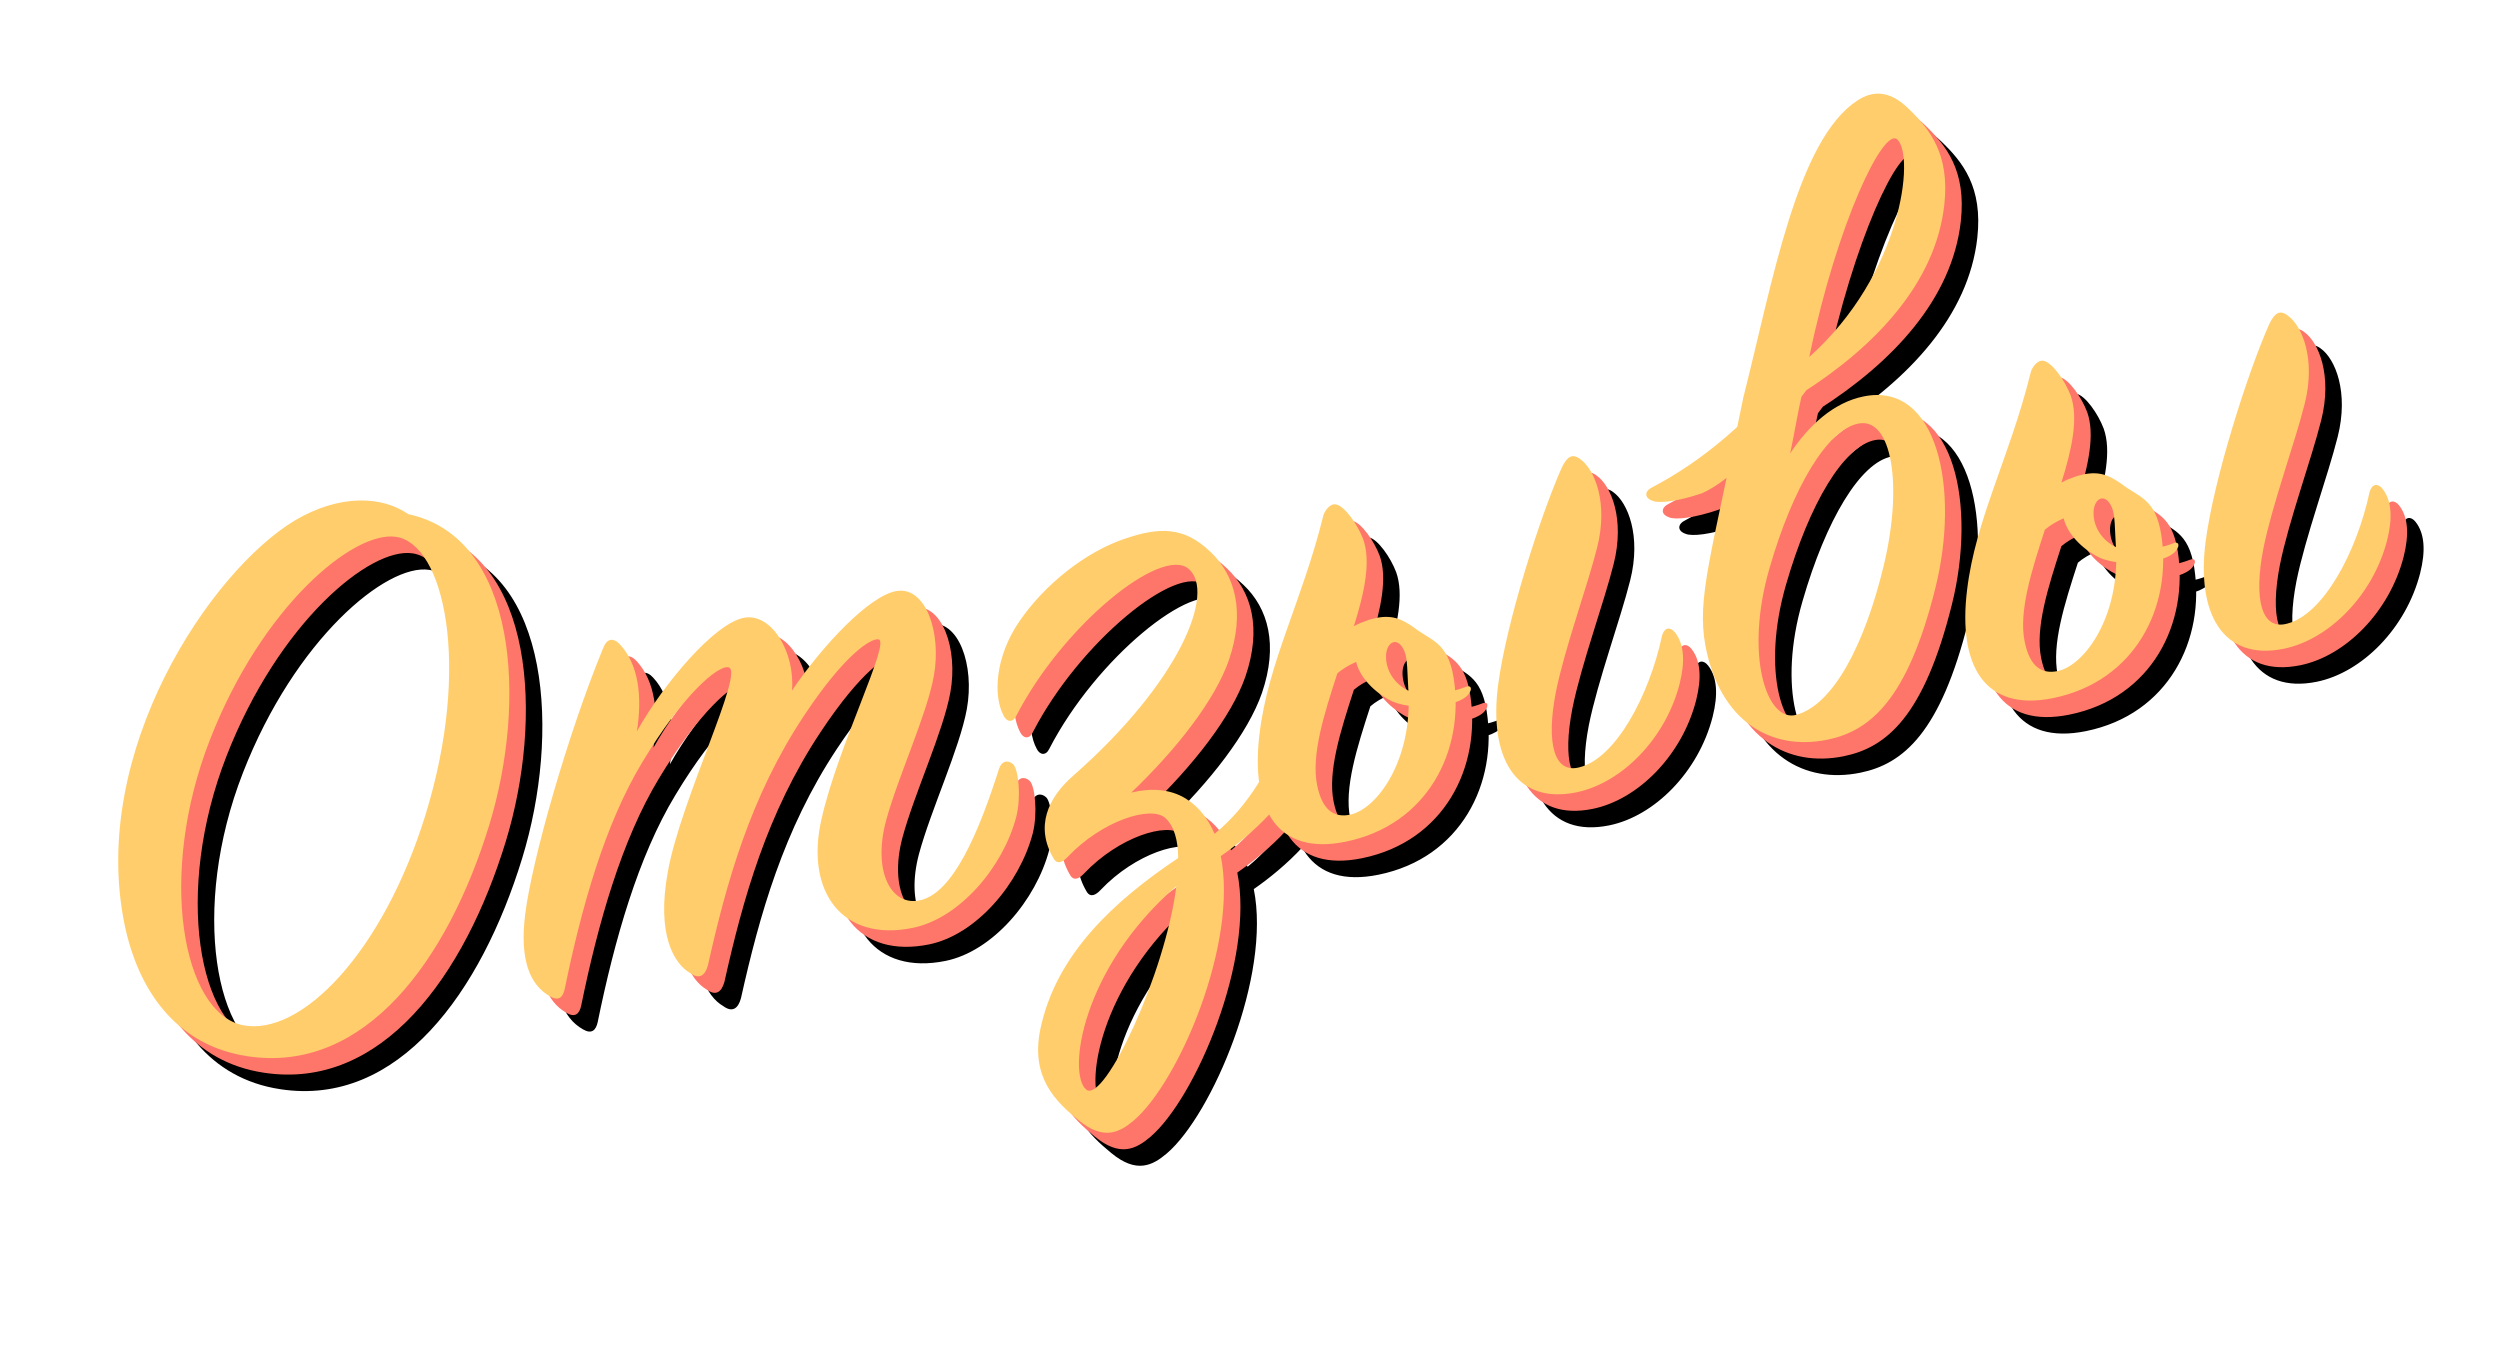<?xml version="1.0" encoding="UTF-8"?> <svg xmlns="http://www.w3.org/2000/svg" width="303" height="165" viewBox="0 0 303 165" fill="none"> <path d="M53.493 66.316C66.72 69.142 67.894 89.005 63.289 104.021C58.315 120.235 48.294 134.207 33.971 132.012C25.338 130.704 20.71 123.99 19.079 115.954C14.842 95.079 29.489 73.229 39.767 67.062C45.053 63.948 50.172 64.031 53.493 66.316ZM55.578 102.729C61.174 84.553 57.799 69.932 52.011 69.066C46.85 68.277 35.757 77.467 29.449 93.645C23.005 110.157 26.17 126.759 33.411 128.249C40.436 129.68 50.409 119.493 55.578 102.729ZM81.192 92.632C84.49 86.759 90.666 79.485 94.215 78.867C97.566 78.289 100.385 83.125 99.986 87.695C103.755 82.135 109.386 76.196 112.64 75.637C116.188 75.019 118.146 80.642 117.18 85.94C116.311 90.708 112.822 98.151 111.367 103.549C109.757 109.692 112.044 113.921 115.552 113.107C119.55 112.194 122.647 104.83 125.077 97.194C125.388 96.213 126.172 96.054 126.801 96.64C127.43 97.227 127.793 100.521 127.172 102.993C125.562 109.137 120.284 115.31 114.6 116.463C106.074 118.194 101.566 112.068 103.561 103.296C105.536 94.426 112.03 81.68 110.46 81.488C109.617 81.353 106.504 83.107 101.426 90.77C94.943 100.556 92.051 110.938 89.804 120.986C89.455 122.281 88.731 122.735 87.65 121.934C85.686 120.802 83.538 117.258 84.948 109.625C86.531 100.835 94.37 85.162 92.27 84.874C90.995 84.623 86.73 88.243 81.85 96.376C77.341 103.822 74.487 113.891 72.437 123.899C72.224 124.861 71.715 125.372 70.674 124.767C68.14 123.342 66.994 120.208 67.645 114.872C68.45 108.28 72.8 93.01 77.104 82.544C77.571 81.327 78.375 81.266 79.162 82.126C81.385 84.532 81.867 88.414 81.192 92.632ZM146.801 107.989C146.775 105.851 146.319 104.107 145.199 103.11C143.469 101.625 137.61 103.426 133.406 107.851C132.819 108.48 132.173 108.815 131.72 108.091C129.395 104.175 131.032 100.679 134.064 98.023C147.054 86.611 151.377 75.734 148.054 72.939C144.732 70.144 132.816 79.808 127.179 90.747C126.75 91.651 126.005 91.496 125.65 90.752C124.348 88.363 124.609 83.616 127.519 79.352C130.664 74.734 135.693 70.856 140.278 69.314C144.568 67.831 147.53 67.842 150.696 70.872C153.724 73.727 154.933 78.175 152.949 83.986C151.277 88.815 146.665 94.751 141.111 100.062C143.443 99.487 145.816 99.618 147.683 100.769C149.313 101.765 150.435 103.272 151.205 105.054C155.236 101.787 158.477 96.64 160.4 90.025C160.632 89.161 161.593 88.864 162.164 89.667C162.715 90.371 162.88 93.195 162.025 96.022C160.626 100.693 155.716 105.159 151.958 107.758C154.087 118.245 146.898 135.112 141.42 139.795C139.679 141.271 137.74 142.276 134.674 139.736C132.098 137.605 128.854 134.692 130.092 128.727C132.008 119.563 139.167 113.11 146.801 107.989ZM146.575 111.402C135.033 121.398 133.344 134.189 135.663 136.065C137.845 137.765 145.252 121.976 146.575 111.402ZM195.037 100.035C187.589 101.547 184.454 95.653 185.566 87.06C186.564 79.408 190.685 66.531 193.277 60.699C193.92 59.344 194.547 58.911 195.51 59.634C197.298 60.903 198.937 64.958 197.58 70.336C196.397 75.066 193.634 82.565 192.57 87.883C191.372 94.044 192.344 97.827 195.44 96.994C199.81 95.903 203.887 88.341 205.455 80.982C205.766 80.001 206.472 79.959 207.023 80.664C208.125 82.073 208.249 84.19 207.57 86.879C205.864 93.552 200.525 98.921 195.037 100.035ZM180.19 86.212C181.549 94.916 177.064 103.989 167.068 106.018C158.738 107.709 155.544 102.031 156.656 92.928C157.671 84.354 161.846 76.772 164.367 66.567C164.463 66.037 165.166 64.976 165.912 65.131C166.971 65.324 168.547 67.555 169.219 69.358C170.168 72.022 169.394 75.751 168.092 79.892C168.64 79.577 169.306 79.34 169.972 79.103C172.284 78.429 173.58 78.778 175.368 80.048C177.432 81.67 179.491 81.762 180.19 86.212ZM174.448 87.582C175.627 88.363 179.078 88.274 181.723 87.227C182.291 87.01 182.391 87.5 182.156 87.854C181.397 89.641 175.809 90.264 172.805 89.038C171.116 88.258 168.914 86.46 168.359 84.226C167.517 84.601 166.694 85.074 166.088 85.605C164.455 90.63 162.9 95.538 163.636 99.164C164.272 102.3 165.765 103.119 167.627 102.741C170.861 102.085 175.179 96.209 174.704 87.836C174.56 85.62 174.614 83.874 174.219 82.934C173.429 81.054 172.039 81.744 171.985 83.49C171.951 85.333 173.073 86.84 174.448 87.582ZM210.697 82.265C209.621 76.463 211.431 71.3 215.298 52.148C218.866 38.056 221.818 20.927 229.12 16.18C230.921 14.998 232.94 14.894 235.222 17.084C237.876 19.606 240.337 22.678 239.648 28.838C238.596 38.236 231.382 45.924 222.435 51.618C221.893 53.972 221.488 56.504 220.966 58.956C223.231 55.538 226.243 52.783 229.869 52.047C238.886 50.217 241.551 63.35 238.565 75.282C235.191 88.824 230.652 92.602 225.458 93.656C218.696 95.029 212.469 91.497 210.697 82.265ZM218.475 72.829C215.407 83.35 218.098 91.579 221.684 90.647C226.23 89.418 230.033 82.014 232.301 72.574C234.685 62.702 233.25 54.627 229.31 55.324C225.468 56.002 221.291 63.074 218.475 72.829ZM223.286 47.261C234.514 37.227 236.101 22.926 233.958 20.912C232.306 19.308 226.632 31.072 223.286 47.261ZM226.206 46.567C226.304 46.547 217.049 60.772 210.311 63.772C207.352 64.781 205.058 65.042 204.273 64.692C203.174 64.302 203.407 63.439 204.249 63.064C210.241 59.909 216.111 55.146 221.934 47.638C222.13 47.598 226.088 46.489 226.206 46.567ZM280.788 82.63C273.34 84.142 270.205 78.248 271.318 69.654C272.316 62.003 276.437 49.126 279.029 43.294C279.672 41.939 280.298 41.506 281.261 42.229C283.05 43.498 284.689 47.553 283.331 52.931C282.149 57.66 279.385 65.16 278.322 70.478C277.123 76.639 278.095 80.422 281.191 79.589C285.562 78.498 289.639 70.936 291.206 63.577C291.517 62.596 292.223 62.554 292.774 63.259C293.877 64.668 294 66.785 293.322 69.474C291.615 76.147 286.276 81.516 280.788 82.63ZM265.942 68.807C267.3 77.511 262.816 86.584 252.819 88.613C244.489 90.304 241.296 84.626 242.407 75.522C243.422 66.949 247.598 59.367 250.118 49.162C250.215 48.632 250.918 47.571 251.663 47.726C252.723 47.919 254.298 50.15 254.97 51.953C255.919 54.617 255.145 58.346 253.843 62.487C254.391 62.172 255.057 61.935 255.724 61.697C258.036 61.024 259.331 61.373 261.119 62.643C263.183 64.265 265.243 64.357 265.942 68.807ZM260.2 70.177C261.379 70.958 264.83 70.869 267.475 69.822C268.043 69.605 268.142 70.095 267.908 70.449C267.148 72.236 261.56 72.859 258.556 71.632C256.868 70.853 254.666 69.055 254.11 66.821C253.268 67.196 252.446 67.669 251.839 68.2C250.206 73.225 248.651 78.133 249.387 81.759C250.024 84.895 251.517 85.714 253.379 85.336C256.613 84.68 260.93 78.804 260.455 70.431C260.312 68.215 260.366 66.469 259.971 65.529C259.181 63.649 257.79 64.339 257.736 66.085C257.702 67.928 258.825 69.435 260.2 70.177Z" fill="black"></path> <path d="M51.493 64.316C64.72 67.142 65.894 87.005 61.289 102.021C56.315 118.235 46.294 132.207 31.971 130.012C23.338 128.704 18.71 121.99 17.079 113.954C12.842 93.079 27.489 71.229 37.767 65.062C43.053 61.948 48.172 62.031 51.493 64.316ZM53.578 100.729C59.174 82.553 55.799 67.932 50.011 67.066C44.85 66.277 33.757 75.467 27.449 91.645C21.005 108.157 24.17 124.759 31.411 126.249C38.436 127.68 48.409 117.493 53.578 100.729ZM79.192 90.632C82.49 84.759 88.666 77.485 92.215 76.867C95.566 76.289 98.385 81.125 97.986 85.695C101.755 80.135 107.386 74.196 110.64 73.637C114.188 73.019 116.146 78.642 115.18 83.94C114.311 88.708 110.822 96.151 109.367 101.549C107.757 107.692 110.044 111.921 113.552 111.107C117.55 110.194 120.647 102.83 123.077 95.194C123.388 94.213 124.172 94.054 124.801 94.64C125.43 95.227 125.793 98.521 125.172 100.993C123.562 107.137 118.284 113.31 112.6 114.463C104.074 116.194 99.566 110.068 101.561 101.296C103.536 92.426 110.03 79.68 108.46 79.488C107.617 79.353 104.504 81.107 99.426 88.77C92.943 98.556 90.051 108.938 87.804 118.986C87.455 120.281 86.731 120.735 85.65 119.934C83.686 118.802 81.538 115.258 82.948 107.625C84.531 98.835 92.37 83.162 90.27 82.874C88.995 82.623 84.73 86.243 79.85 94.376C75.341 101.822 72.487 111.891 70.437 121.899C70.224 122.861 69.715 123.372 68.674 122.767C66.14 121.342 64.994 118.208 65.645 112.872C66.45 106.28 70.8 91.01 75.104 80.544C75.571 79.327 76.375 79.266 77.162 80.126C79.385 82.532 79.867 86.414 79.192 90.632ZM144.801 105.989C144.775 103.851 144.319 102.107 143.199 101.11C141.469 99.625 135.61 101.426 131.406 105.851C130.819 106.48 130.173 106.815 129.72 106.091C127.395 102.175 129.032 98.68 132.064 96.023C145.054 84.611 149.377 73.734 146.054 70.939C142.732 68.144 130.816 77.808 125.179 88.747C124.75 89.651 124.005 89.496 123.65 88.752C122.348 86.363 122.609 81.616 125.519 77.352C128.664 72.734 133.693 68.856 138.278 67.314C142.568 65.831 145.53 65.842 148.696 68.872C151.724 71.727 152.933 76.175 150.949 81.986C149.277 86.815 144.665 92.751 139.111 98.062C141.443 97.487 143.816 97.618 145.683 98.769C147.313 99.765 148.435 101.272 149.205 103.054C153.236 99.787 156.477 94.64 158.4 88.025C158.632 87.161 159.593 86.864 160.164 87.667C160.715 88.371 160.88 91.195 160.025 94.022C158.626 98.693 153.716 103.159 149.958 105.758C152.087 116.245 144.898 133.112 139.42 137.795C137.679 139.271 135.74 140.276 132.674 137.736C130.098 135.605 126.854 132.692 128.092 126.727C130.008 117.563 137.167 111.11 144.801 105.989ZM144.575 109.402C133.033 119.398 131.344 132.189 133.663 134.065C135.845 135.765 143.252 119.976 144.575 109.402ZM193.037 98.035C185.589 99.547 182.454 93.653 183.566 85.06C184.564 77.408 188.685 64.531 191.277 58.699C191.92 57.344 192.547 56.911 193.51 57.634C195.298 58.903 196.937 62.958 195.58 68.336C194.397 73.066 191.634 80.565 190.57 85.883C189.372 92.044 190.344 95.827 193.44 94.994C197.81 93.903 201.887 86.341 203.455 78.982C203.766 78.001 204.472 77.959 205.023 78.664C206.125 80.073 206.249 82.19 205.57 84.879C203.864 91.552 198.525 96.921 193.037 98.035ZM178.19 84.212C179.549 92.916 175.064 101.989 165.068 104.018C156.738 105.709 153.544 100.031 154.656 90.928C155.671 82.354 159.846 74.772 162.367 64.567C162.463 64.037 163.166 62.976 163.912 63.131C164.971 63.324 166.547 65.555 167.219 67.358C168.168 70.022 167.394 73.751 166.092 77.892C166.64 77.577 167.306 77.34 167.972 77.103C170.284 76.429 171.58 76.778 173.368 78.048C175.432 79.67 177.491 79.762 178.19 84.212ZM172.448 85.582C173.627 86.363 177.078 86.274 179.723 85.227C180.291 85.01 180.391 85.5 180.156 85.854C179.397 87.641 173.809 88.264 170.805 87.038C169.116 86.258 166.914 84.46 166.359 82.226C165.517 82.601 164.694 83.074 164.088 83.605C162.455 88.63 160.9 93.538 161.636 97.164C162.272 100.3 163.765 101.119 165.627 100.741C168.861 100.085 173.179 94.209 172.704 85.836C172.56 83.62 172.614 81.874 172.219 80.934C171.429 79.054 170.039 79.744 169.985 81.49C169.951 83.333 171.073 84.84 172.448 85.582ZM208.697 80.265C207.621 74.463 209.431 69.3 213.298 50.148C216.866 36.056 219.818 18.927 227.12 14.18C228.921 12.998 230.94 12.894 233.222 15.084C235.876 17.606 238.337 20.678 237.648 26.838C236.596 36.236 229.382 43.924 220.435 49.618C219.893 51.972 219.488 54.504 218.966 56.956C221.231 53.538 224.243 50.783 227.869 50.047C236.886 48.217 239.551 61.35 236.565 73.282C233.191 86.824 228.652 90.602 223.458 91.656C216.696 93.029 210.469 89.497 208.697 80.265ZM216.475 70.829C213.407 81.35 216.098 89.579 219.684 88.647C224.23 87.418 228.033 80.014 230.301 70.574C232.685 60.702 231.25 52.627 227.31 53.324C223.468 54.002 219.291 61.074 216.475 70.829ZM221.286 45.261C232.514 35.227 234.101 20.926 231.958 18.912C230.306 17.308 224.632 29.072 221.286 45.261ZM224.206 44.567C224.304 44.547 215.049 58.772 208.311 61.772C205.352 62.781 203.058 63.042 202.273 62.692C201.174 62.303 201.407 61.439 202.249 61.064C208.241 57.909 214.111 53.146 219.934 45.638C220.13 45.598 224.088 44.489 224.206 44.567ZM278.788 80.63C271.34 82.142 268.205 76.248 269.318 67.654C270.316 60.003 274.437 47.126 277.029 41.294C277.672 39.939 278.298 39.506 279.261 40.229C281.05 41.498 282.689 45.553 281.331 50.931C280.149 55.66 277.385 63.16 276.322 68.478C275.123 74.639 276.095 78.422 279.191 77.589C283.562 76.498 287.639 68.936 289.206 61.577C289.517 60.596 290.223 60.554 290.774 61.259C291.877 62.668 292 64.785 291.322 67.474C289.615 74.147 284.276 79.516 278.788 80.63ZM263.942 66.807C265.3 75.511 260.816 84.584 250.819 86.613C242.489 88.304 239.296 82.626 240.407 73.522C241.422 64.949 245.598 57.367 248.118 47.162C248.215 46.632 248.918 45.571 249.663 45.726C250.723 45.919 252.298 48.15 252.97 49.953C253.919 52.617 253.145 56.346 251.843 60.487C252.391 60.172 253.057 59.935 253.724 59.697C256.036 59.024 257.331 59.373 259.119 60.643C261.183 62.265 263.243 62.357 263.942 66.807ZM258.2 68.177C259.379 68.958 262.83 68.869 265.475 67.822C266.043 67.605 266.142 68.095 265.908 68.449C265.148 70.236 259.56 70.859 256.556 69.632C254.868 68.853 252.666 67.055 252.11 64.821C251.268 65.196 250.446 65.669 249.839 66.2C248.206 71.225 246.651 76.133 247.387 79.759C248.024 82.895 249.517 83.714 251.379 83.336C254.613 82.68 258.93 76.804 258.455 68.431C258.312 66.215 258.366 64.469 257.971 63.529C257.181 61.649 255.79 62.339 255.736 64.085C255.702 65.928 256.825 67.435 258.2 68.177Z" fill="#FE766A"></path> <path d="M49.493 62.316C62.72 65.142 63.894 85.005 59.289 100.021C54.315 116.235 44.294 130.207 29.971 128.012C21.338 126.704 16.71 119.99 15.079 111.954C10.842 91.079 25.489 69.229 35.767 63.062C41.053 59.948 46.172 60.031 49.493 62.316ZM51.578 98.729C57.174 80.553 53.799 65.932 48.011 65.066C42.85 64.277 31.757 73.467 25.449 89.645C19.005 106.157 22.17 122.759 29.411 124.249C36.436 125.68 46.409 115.493 51.578 98.729ZM77.192 88.632C80.49 82.759 86.666 75.485 90.215 74.867C93.566 74.289 96.385 79.125 95.986 83.695C99.755 78.135 105.386 72.196 108.64 71.637C112.188 71.019 114.146 76.642 113.18 81.94C112.311 86.708 108.822 94.151 107.367 99.549C105.757 105.692 108.044 109.921 111.552 109.107C115.55 108.194 118.647 100.83 121.077 93.194C121.388 92.213 122.172 92.054 122.801 92.64C123.43 93.227 123.793 96.521 123.172 98.993C121.562 105.137 116.284 111.31 110.6 112.463C102.074 114.194 97.566 108.068 99.561 99.296C101.536 90.426 108.03 77.68 106.46 77.488C105.617 77.353 102.504 79.107 97.426 86.77C90.943 96.556 88.051 106.938 85.804 116.986C85.455 118.281 84.731 118.735 83.65 117.934C81.686 116.802 79.538 113.258 80.948 105.625C82.531 96.835 90.37 81.162 88.27 80.874C86.995 80.623 82.73 84.243 77.85 92.376C73.341 99.822 70.487 109.891 68.437 119.899C68.224 120.861 67.715 121.372 66.674 120.767C64.14 119.342 62.994 116.208 63.645 110.872C64.45 104.28 68.8 89.01 73.104 78.544C73.571 77.327 74.375 77.266 75.162 78.126C77.385 80.532 77.867 84.414 77.192 88.632ZM142.801 103.989C142.775 101.851 142.319 100.107 141.199 99.11C139.469 97.625 133.61 99.426 129.406 103.851C128.819 104.48 128.173 104.815 127.72 104.091C125.395 100.175 127.032 96.68 130.064 94.023C143.054 82.611 147.377 71.734 144.054 68.939C140.732 66.144 128.816 75.808 123.179 86.747C122.75 87.651 122.005 87.496 121.65 86.752C120.348 84.363 120.609 79.616 123.519 75.352C126.664 70.734 131.693 66.856 136.278 65.314C140.568 63.831 143.53 63.842 146.696 66.872C149.724 69.727 150.933 74.175 148.949 79.986C147.277 84.815 142.665 90.751 137.111 96.062C139.443 95.487 141.816 95.618 143.683 96.769C145.313 97.765 146.435 99.272 147.205 101.054C151.236 97.787 154.477 92.64 156.4 86.025C156.632 85.161 157.593 84.864 158.164 85.667C158.715 86.371 158.88 89.195 158.025 92.022C156.626 96.693 151.716 101.159 147.958 103.758C150.087 114.245 142.898 131.112 137.42 135.795C135.679 137.271 133.74 138.276 130.674 135.736C128.098 133.605 124.854 130.692 126.092 124.727C128.008 115.563 135.167 109.11 142.801 103.989ZM142.575 107.402C131.033 117.398 129.344 130.189 131.663 132.065C133.845 133.765 141.252 117.976 142.575 107.402ZM191.037 96.035C183.589 97.547 180.454 91.653 181.566 83.06C182.564 75.408 186.685 62.531 189.277 56.699C189.92 55.344 190.547 54.911 191.51 55.634C193.298 56.903 194.937 60.958 193.58 66.336C192.397 71.066 189.634 78.565 188.57 83.883C187.372 90.044 188.344 93.827 191.44 92.994C195.81 91.903 199.887 84.341 201.455 76.982C201.766 76.001 202.472 75.959 203.023 76.664C204.125 78.073 204.249 80.19 203.57 82.879C201.864 89.552 196.525 94.921 191.037 96.035ZM176.19 82.212C177.549 90.916 173.064 99.989 163.068 102.018C154.738 103.709 151.544 98.031 152.656 88.928C153.671 80.354 157.846 72.772 160.367 62.567C160.463 62.037 161.166 60.976 161.912 61.131C162.971 61.324 164.547 63.555 165.219 65.358C166.168 68.022 165.394 71.751 164.092 75.892C164.64 75.577 165.306 75.34 165.972 75.103C168.284 74.429 169.58 74.778 171.368 76.048C173.432 77.67 175.491 77.762 176.19 82.212ZM170.448 83.582C171.627 84.363 175.078 84.274 177.723 83.227C178.291 83.01 178.391 83.5 178.156 83.854C177.397 85.641 171.809 86.264 168.805 85.038C167.116 84.258 164.914 82.46 164.359 80.226C163.517 80.601 162.694 81.074 162.088 81.605C160.455 86.63 158.9 91.538 159.636 95.164C160.272 98.3 161.765 99.119 163.627 98.741C166.861 98.085 171.179 92.209 170.704 83.836C170.56 81.62 170.614 79.874 170.219 78.934C169.429 77.054 168.039 77.744 167.985 79.49C167.951 81.333 169.073 82.84 170.448 83.582ZM206.697 78.265C205.621 72.463 207.431 67.3 211.298 48.148C214.866 34.056 217.818 16.927 225.12 12.18C226.921 10.998 228.94 10.894 231.222 13.084C233.876 15.606 236.337 18.678 235.648 24.838C234.596 34.236 227.382 41.924 218.435 47.618C217.893 49.972 217.488 52.504 216.966 54.956C219.231 51.538 222.243 48.783 225.869 48.047C234.886 46.217 237.551 59.35 234.565 71.282C231.191 84.824 226.652 88.602 221.458 89.656C214.696 91.029 208.469 87.497 206.697 78.265ZM214.475 68.829C211.407 79.35 214.098 87.579 217.684 86.647C222.23 85.418 226.033 78.014 228.301 68.574C230.685 58.702 229.25 50.627 225.31 51.324C221.468 52.002 217.291 59.074 214.475 68.829ZM219.286 43.261C230.514 33.227 232.101 18.926 229.958 16.912C228.306 15.309 222.632 27.072 219.286 43.261ZM222.206 42.567C222.304 42.547 213.049 56.772 206.311 59.772C203.352 60.781 201.058 61.042 200.273 60.692C199.174 60.303 199.407 59.439 200.249 59.064C206.241 55.909 212.111 51.146 217.934 43.638C218.13 43.598 222.088 42.489 222.206 42.567ZM276.788 78.63C269.34 80.142 266.205 74.248 267.318 65.654C268.316 58.003 272.437 45.126 275.029 39.294C275.672 37.939 276.298 37.506 277.261 38.229C279.05 39.498 280.689 43.553 279.331 48.931C278.149 53.66 275.385 61.16 274.322 66.478C273.123 72.639 274.095 76.422 277.191 75.589C281.562 74.498 285.639 66.936 287.206 59.577C287.517 58.596 288.223 58.554 288.774 59.259C289.877 60.668 290 62.785 289.322 65.474C287.615 72.147 282.276 77.516 276.788 78.63ZM261.942 64.807C263.3 73.511 258.816 82.584 248.819 84.613C240.489 86.304 237.296 80.626 238.407 71.522C239.422 62.949 243.598 55.367 246.118 45.162C246.215 44.632 246.918 43.571 247.663 43.726C248.723 43.919 250.298 46.15 250.97 47.953C251.919 50.617 251.145 54.346 249.843 58.487C250.391 58.172 251.057 57.935 251.724 57.697C254.036 57.024 255.331 57.373 257.119 58.643C259.183 60.265 261.243 60.357 261.942 64.807ZM256.2 66.177C257.379 66.958 260.83 66.869 263.475 65.822C264.043 65.605 264.142 66.095 263.908 66.449C263.148 68.236 257.56 68.859 254.556 67.632C252.868 66.853 250.666 65.055 250.11 62.821C249.268 63.196 248.446 63.669 247.839 64.2C246.206 69.225 244.651 74.133 245.387 77.759C246.024 80.895 247.517 81.714 249.379 81.336C252.613 80.68 256.93 74.804 256.455 66.431C256.312 64.215 256.366 62.469 255.971 61.529C255.181 59.649 253.79 60.339 253.736 62.085C253.702 63.928 254.825 65.435 256.2 66.177Z" fill="#FFCD6C"></path> </svg> 